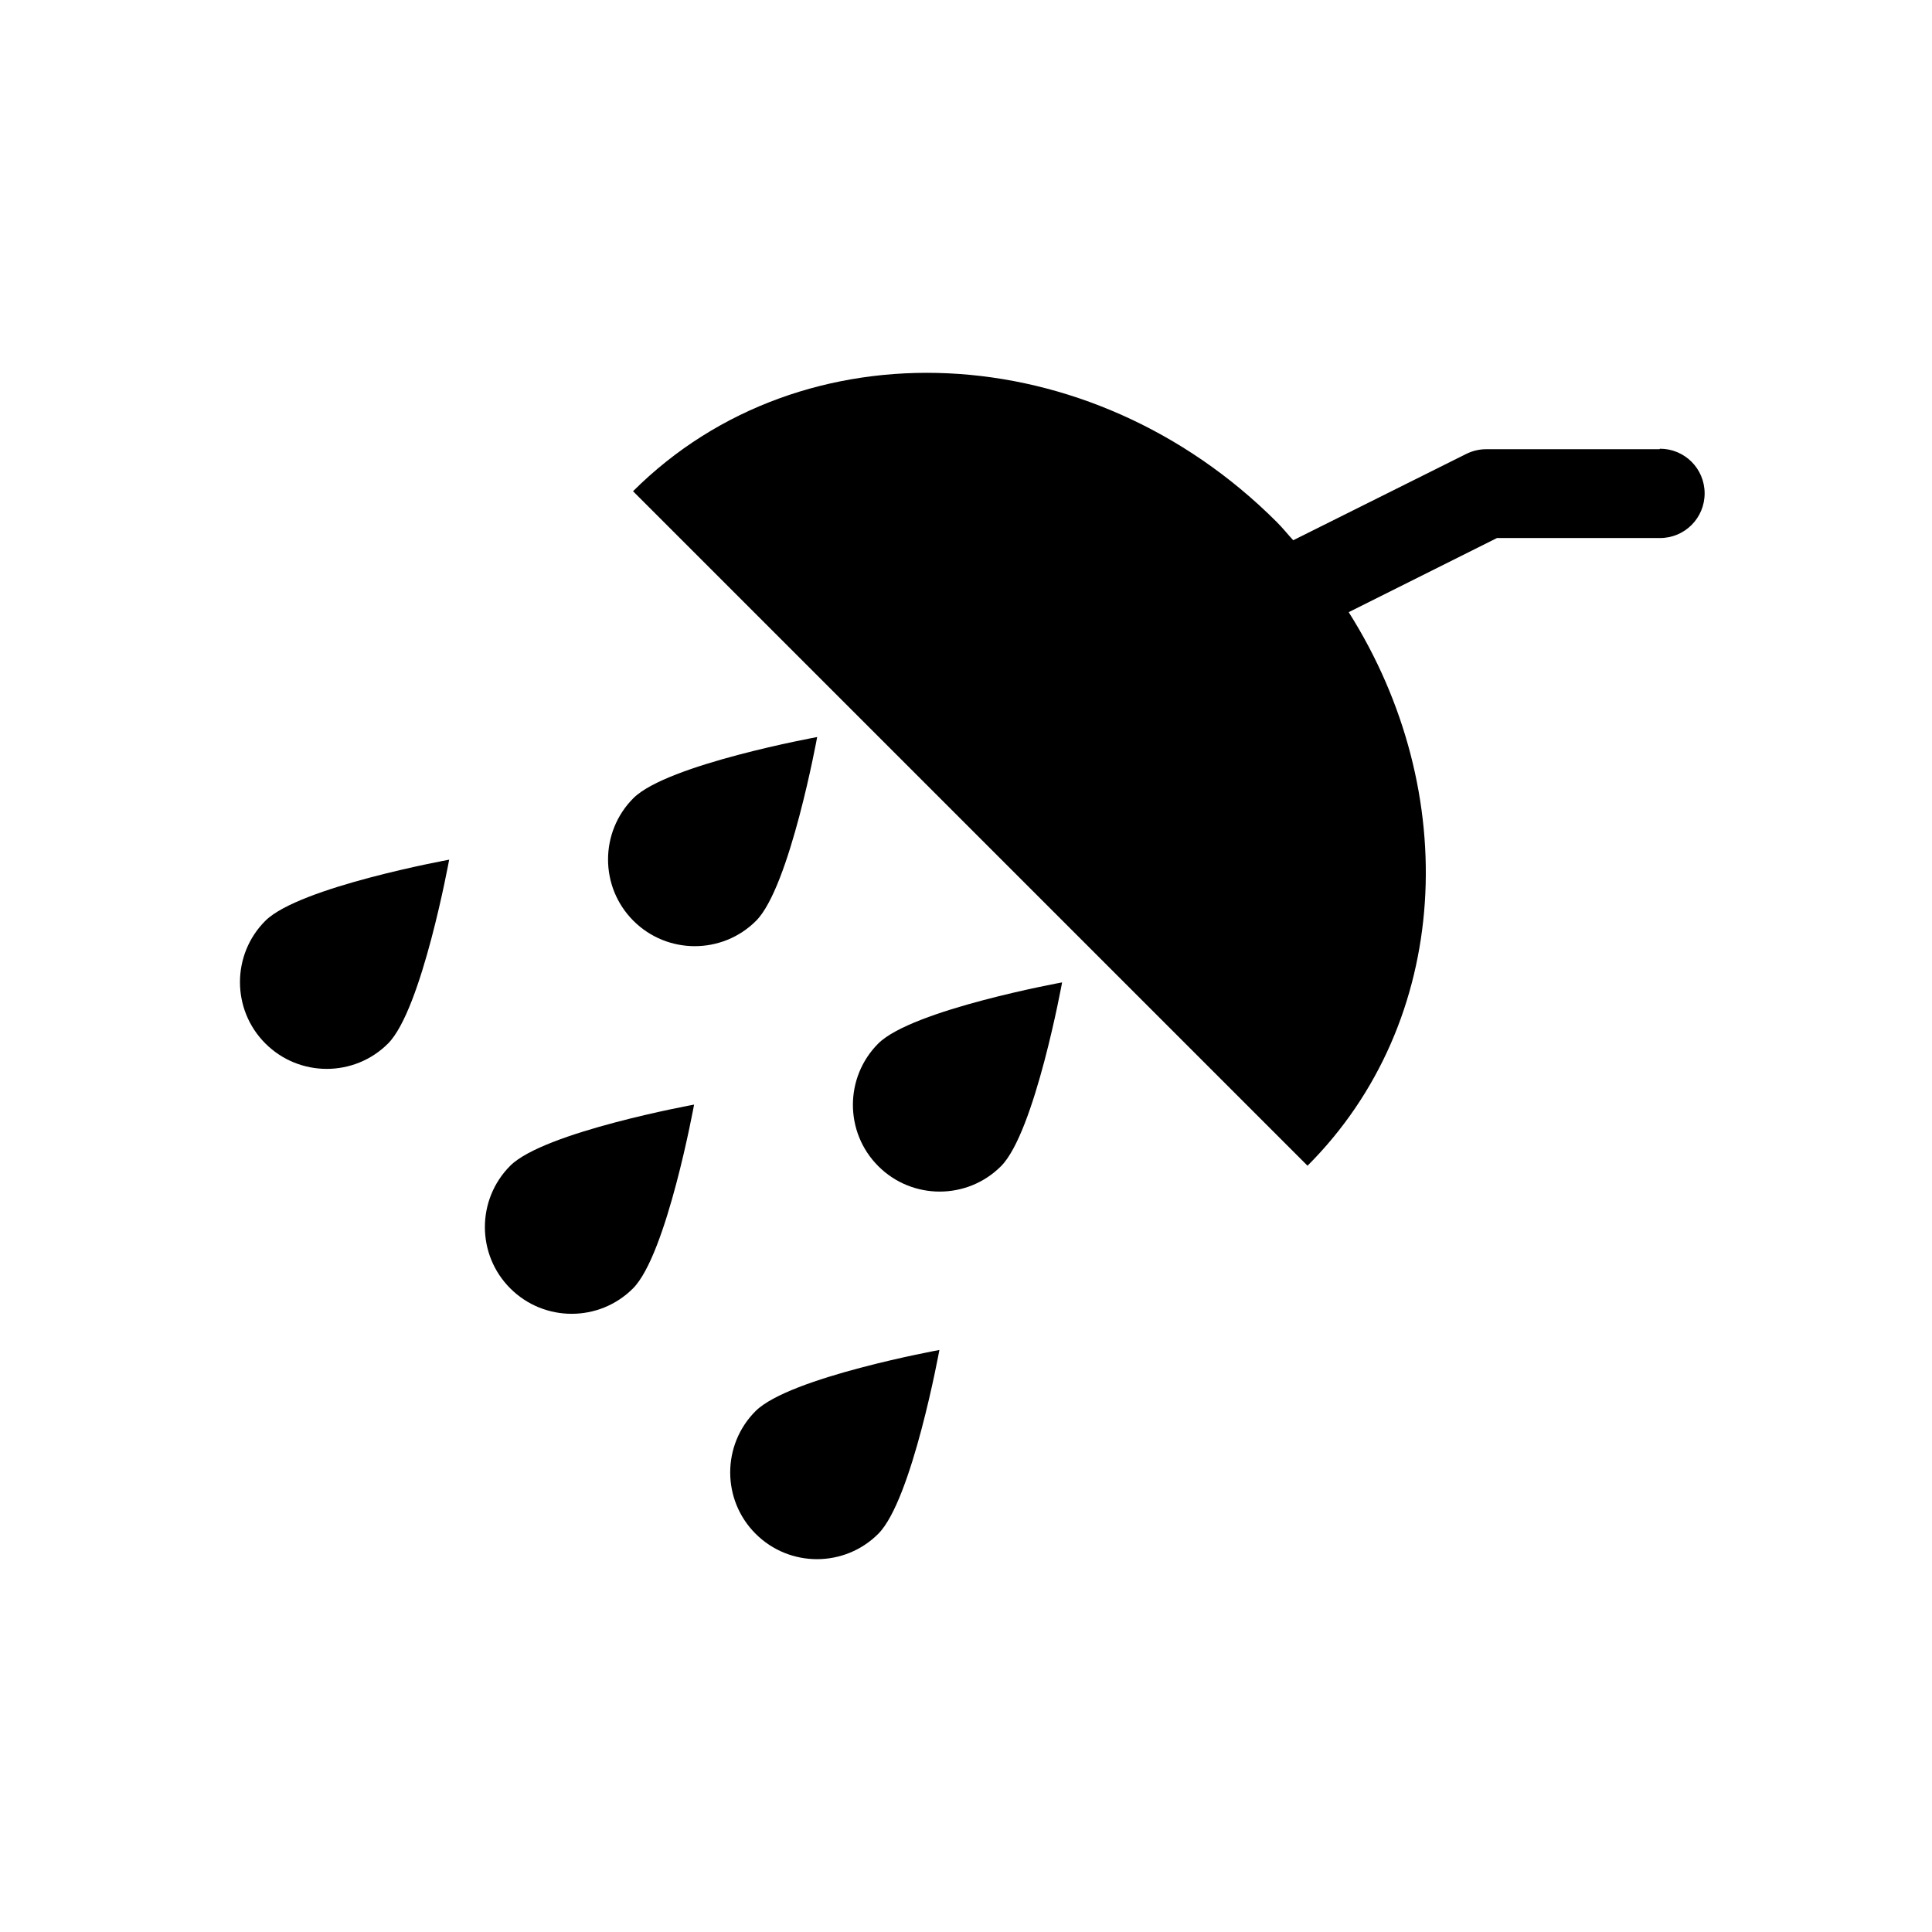 <?xml version="1.0" encoding="UTF-8"?>
<svg id="Layer_1" data-name="Layer 1" xmlns="http://www.w3.org/2000/svg" viewBox="0 0 350 350">
  <path d="M300.63,81.38h-31.41c-1.26,0-2.51.31-3.61.86l-31.33,15.63c-1.02-1.1-1.88-2.2-2.98-3.3h0c-33.77-33.77-85.91-36.2-116.62-5.58l122.19,122.19c26.07-26.07,28.11-67.62,7.46-100.28l26.86-13.43h29.53c4.48,0,8.09-3.61,8.09-8.09s-3.61-8.09-8.09-8.09l-.08.08Z"/>
  <path d="M148.05,133.52s-27.17,4.95-33.3,11.07c-6.13,6.13-6.13,16.1,0,22.22,6.13,6.13,16.1,6.13,22.22,0,6.13-6.13,11.07-33.3,11.07-33.3Z"/>
  <path d="M159.12,211.27c6.13,6.13,16.1,6.13,22.22,0,6.13-6.13,11.07-33.3,11.07-33.3,0,0-27.17,4.95-33.3,11.07-6.13,6.13-6.13,16.1,0,22.22Z"/>
  <path d="M92.45,233.41c6.13,6.13,16.1,6.13,22.22,0,6.13-6.13,11.07-33.3,11.07-33.3,0,0-27.17,4.95-33.3,11.07-6.13,6.13-6.13,16.1,0,22.22Z"/>
  <path d="M48.08,189.04c6.13,6.13,16.1,6.13,22.22,0,6.13-6.13,11.07-33.3,11.07-33.3,0,0-27.17,4.95-33.3,11.07s-6.13,16.1,0,22.22Z"/>
  <path d="M136.89,277.86c6.13,6.13,16.1,6.13,22.22,0,6.13-6.13,11.07-33.3,11.07-33.3,0,0-27.17,4.95-33.3,11.07-6.13,6.13-6.13,16.1,0,22.22Z"/>
</svg>